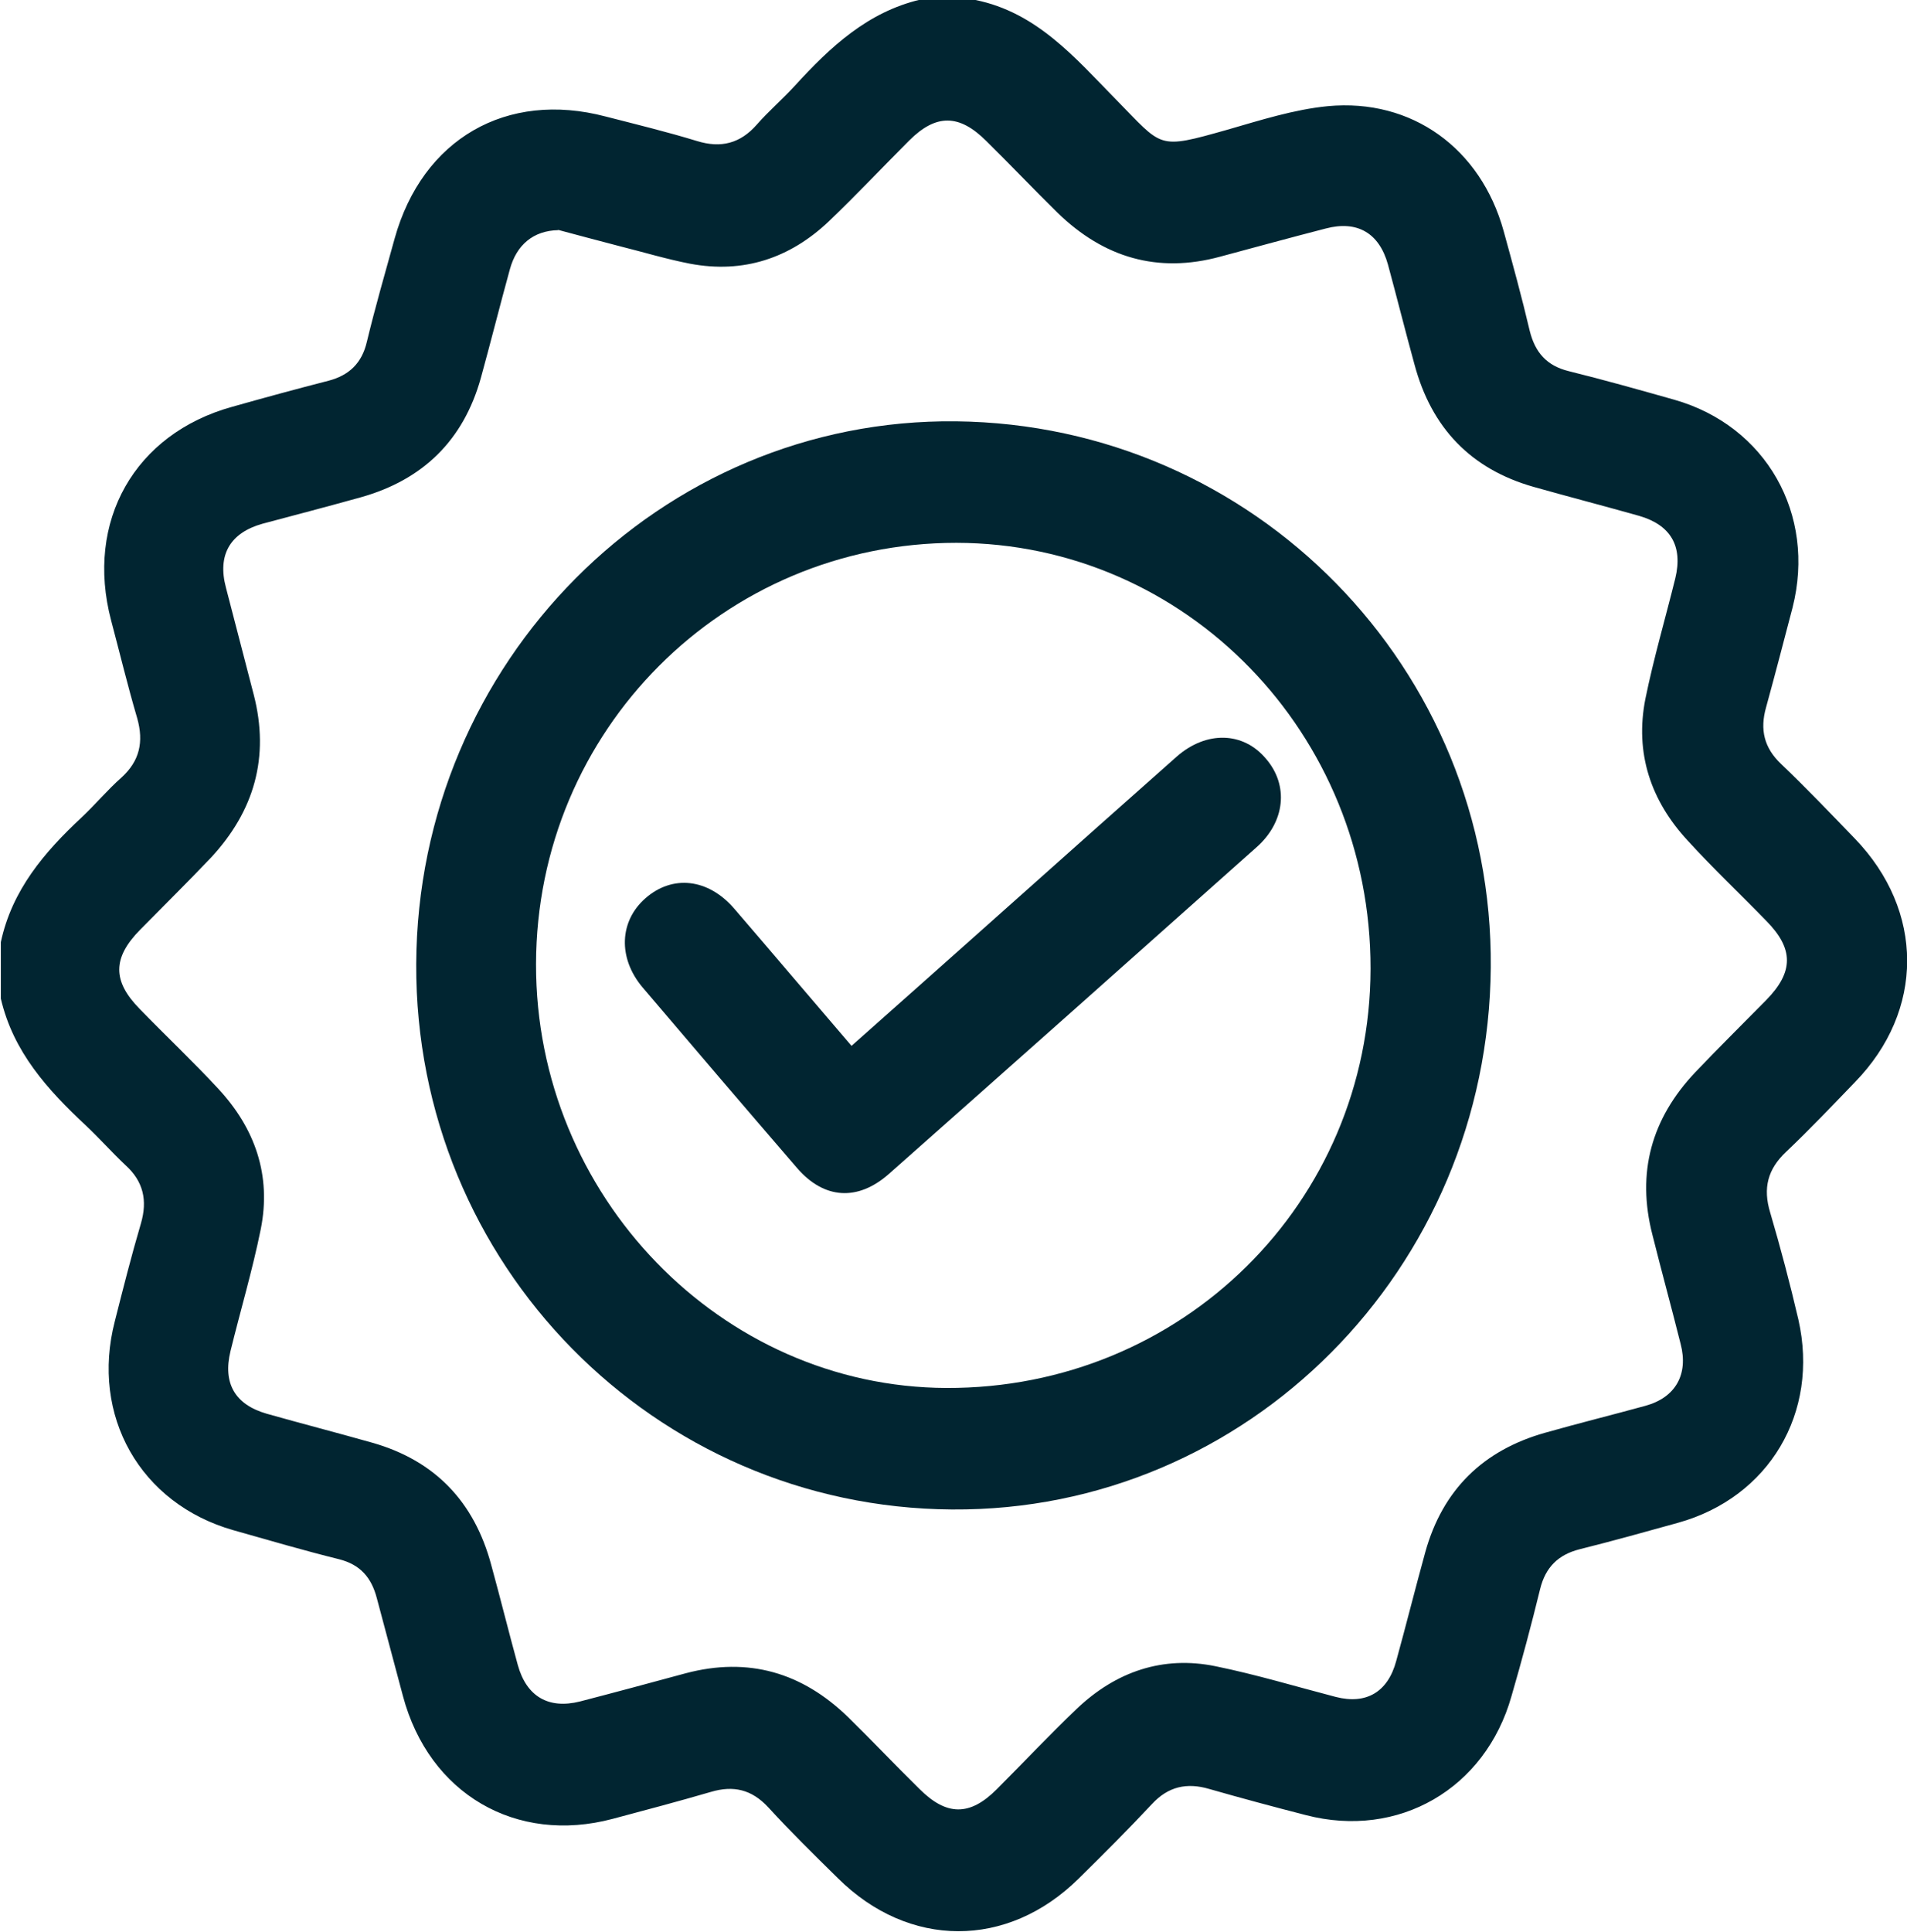 <?xml version="1.0" encoding="UTF-8" standalone="no"?>
<svg
   id="Capa_1"
   data-name="Capa 1"
   viewBox="0 0 46 46.58"
   version="1.1"
   sodipodi:docname="velocidad blue.svg"
   inkscape:version="1.2.2 (b0a8486, 2022-12-01)"
   xmlns:inkscape="http://www.inkscape.org/namespaces/inkscape"
   xmlns:sodipodi="http://sodipodi.sourceforge.net/DTD/sodipodi-0.dtd"
   xmlns="http://www.w3.org/2000/svg"
   xmlns:svg="http://www.w3.org/2000/svg">
  <sodipodi:namedview
     id="namedview13"
     pagecolor="#ffffff"
     bordercolor="#000000"
     borderopacity="0.25"
     inkscape:showpageshadow="2"
     inkscape:pageopacity="0.0"
     inkscape:pagecheckerboard="0"
     inkscape:deskcolor="#d1d1d1"
     showgrid="false"
     inkscape:zoom="5.066552"
     inkscape:cx="-4.8356358"
     inkscape:cy="23.290001"
     inkscape:window-width="1367"
     inkscape:window-height="456"
     inkscape:window-x="0"
     inkscape:window-y="25"
     inkscape:window-maximized="0"
     inkscape:current-layer="Capa_1" />
  <defs
     id="defs4">
    <style
       id="style2">
      .cls-1 {
        fill: #da0d2b;
      }
    </style>
  </defs>
  <path
     class="cls-1"
     d="M13.47,5.55c-.61,.01-1.01,.36-1.17,.94-.24,.87-.46,1.75-.7,2.62-.42,1.51-1.4,2.46-2.89,2.88-.79,.22-1.59,.43-2.38,.64-.78,.22-1.09,.75-.88,1.54,.22,.86,.45,1.72,.67,2.58,.39,1.51,.01,2.81-1.03,3.93-.56,.59-1.14,1.16-1.71,1.74-.67,.68-.67,1.24-.01,1.91,.63,.65,1.29,1.27,1.9,1.93,.88,.95,1.28,2.08,1.02,3.38-.2,.99-.49,1.96-.73,2.94-.19,.78,.11,1.29,.87,1.51,.85,.24,1.7,.46,2.55,.7,1.51,.43,2.46,1.42,2.87,2.95,.22,.8,.42,1.61,.64,2.41,.21,.76,.74,1.07,1.5,.88,.85-.22,1.7-.45,2.55-.68,1.51-.4,2.81-.02,3.92,1.06,.58,.57,1.14,1.16,1.72,1.73,.65,.65,1.21,.66,1.86,.01,.65-.65,1.28-1.32,1.94-1.95,.94-.89,2.07-1.28,3.34-1.02,.98,.2,1.94,.49,2.9,.74,.74,.19,1.26-.12,1.46-.87,.24-.87,.46-1.75,.7-2.62,.42-1.51,1.4-2.46,2.89-2.88,.81-.23,1.62-.43,2.42-.65,.73-.2,1.04-.76,.85-1.49-.22-.88-.46-1.75-.68-2.63-.39-1.51-.02-2.81,1.03-3.92,.56-.59,1.14-1.16,1.71-1.74,.67-.68,.67-1.24,.01-1.91-.63-.65-1.29-1.27-1.9-1.94-.89-.96-1.28-2.11-1.02-3.42,.2-.98,.48-1.93,.72-2.9,.19-.78-.11-1.29-.87-1.51-.85-.24-1.7-.46-2.55-.7-1.51-.43-2.46-1.42-2.87-2.95-.22-.8-.42-1.6-.64-2.41-.21-.76-.74-1.07-1.5-.87-.85,.22-1.7,.45-2.55,.68-1.51,.41-2.81,.02-3.92-1.06-.58-.57-1.14-1.16-1.72-1.73-.65-.65-1.21-.66-1.86-.01-.65,.65-1.28,1.32-1.94,1.95-.94,.89-2.06,1.26-3.34,1.02-.57-.11-1.13-.28-1.69-.42-.53-.14-1.07-.28-1.51-.4M23.53,0c1.48,.3,2.4,1.39,3.39,2.4,1.14,1.16,.98,1.21,2.68,.73,.8-.23,1.61-.49,2.43-.57,2.03-.19,3.69,1.02,4.24,3.01,.22,.8,.44,1.6,.63,2.41,.13,.52,.41,.84,.94,.97,.85,.21,1.7,.45,2.55,.69,2.21,.63,3.42,2.76,2.85,5.01-.21,.8-.42,1.61-.64,2.41-.15,.53-.05,.97,.36,1.36,.61,.58,1.19,1.19,1.78,1.8,1.68,1.74,1.69,4.15,0,5.88-.54,.56-1.08,1.13-1.65,1.67-.45,.42-.57,.88-.39,1.47,.25,.85,.48,1.72,.68,2.58,.51,2.25-.71,4.29-2.9,4.9-.79,.22-1.58,.44-2.38,.64-.51,.13-.82,.43-.95,.96-.21,.86-.44,1.72-.69,2.58-.63,2.24-2.73,3.45-4.96,2.87-.78-.2-1.56-.41-2.33-.63-.54-.16-.99-.06-1.38,.36-.58,.62-1.17,1.21-1.77,1.8-1.72,1.7-4.1,1.69-5.81-.01-.57-.56-1.14-1.12-1.68-1.71-.4-.43-.84-.53-1.38-.37-.79,.23-1.58,.44-2.37,.65-2.33,.62-4.43-.6-5.06-2.96-.21-.79-.42-1.57-.63-2.36-.13-.5-.4-.81-.91-.94-.85-.21-1.7-.46-2.55-.7-2.25-.64-3.45-2.76-2.86-5.04,.2-.79,.4-1.58,.63-2.36,.16-.55,.06-1.01-.37-1.4-.33-.31-.63-.65-.96-.96-.92-.86-1.75-1.77-2.05-3.06v-1.36c.27-1.26,1.05-2.17,1.95-3.01,.33-.31,.62-.66,.96-.96,.44-.4,.54-.86,.38-1.43-.23-.78-.42-1.57-.63-2.36-.63-2.39,.57-4.5,2.92-5.15,.78-.22,1.55-.43,2.33-.63,.49-.13,.8-.42,.92-.94,.2-.83,.44-1.66,.67-2.49,.67-2.4,2.7-3.57,5.09-2.94,.74,.19,1.48,.37,2.2,.59,.58,.18,1.05,.06,1.45-.4,.29-.33,.62-.61,.92-.94,.85-.93,1.75-1.77,3.02-2.07h1.35Z"
     id="path6"
     style="fill:#012531;fill-opacity:1" />
  <path
     class="cls-1"
     d="M12.93,23.25c-.01,5.58,4.46,10.2,9.9,10.22,5.68,.02,10.22-4.47,10.23-10.11,.01-5.67-4.45-10.26-9.99-10.27-5.61,0-10.13,4.52-10.14,10.16m10.03,13.15c-7.18-.05-12.95-5.92-12.92-13.15,.03-7.28,5.89-13.17,13.02-13.09,7.2,.08,12.96,5.96,12.9,13.17-.06,7.28-5.87,13.12-12.99,13.07"
     id="path8"
     style="fill:#012531;fill-opacity:1" />
  <path
     class="cls-1"
     d="M20.54,25.22c1.35-1.2,2.66-2.36,3.97-3.53,1.29-1.15,2.58-2.3,3.88-3.45,.71-.62,1.6-.6,2.15,.06,.55,.64,.46,1.52-.23,2.13-2.95,2.63-5.91,5.26-8.87,7.88-.75,.66-1.56,.61-2.21-.14-1.25-1.45-2.49-2.9-3.73-4.36-.6-.71-.56-1.6,.07-2.15,.65-.57,1.51-.48,2.14,.25,.93,1.08,1.86,2.18,2.83,3.31"
     id="path10"
     style="fill:#012531;fill-opacity:1" />
</svg>
